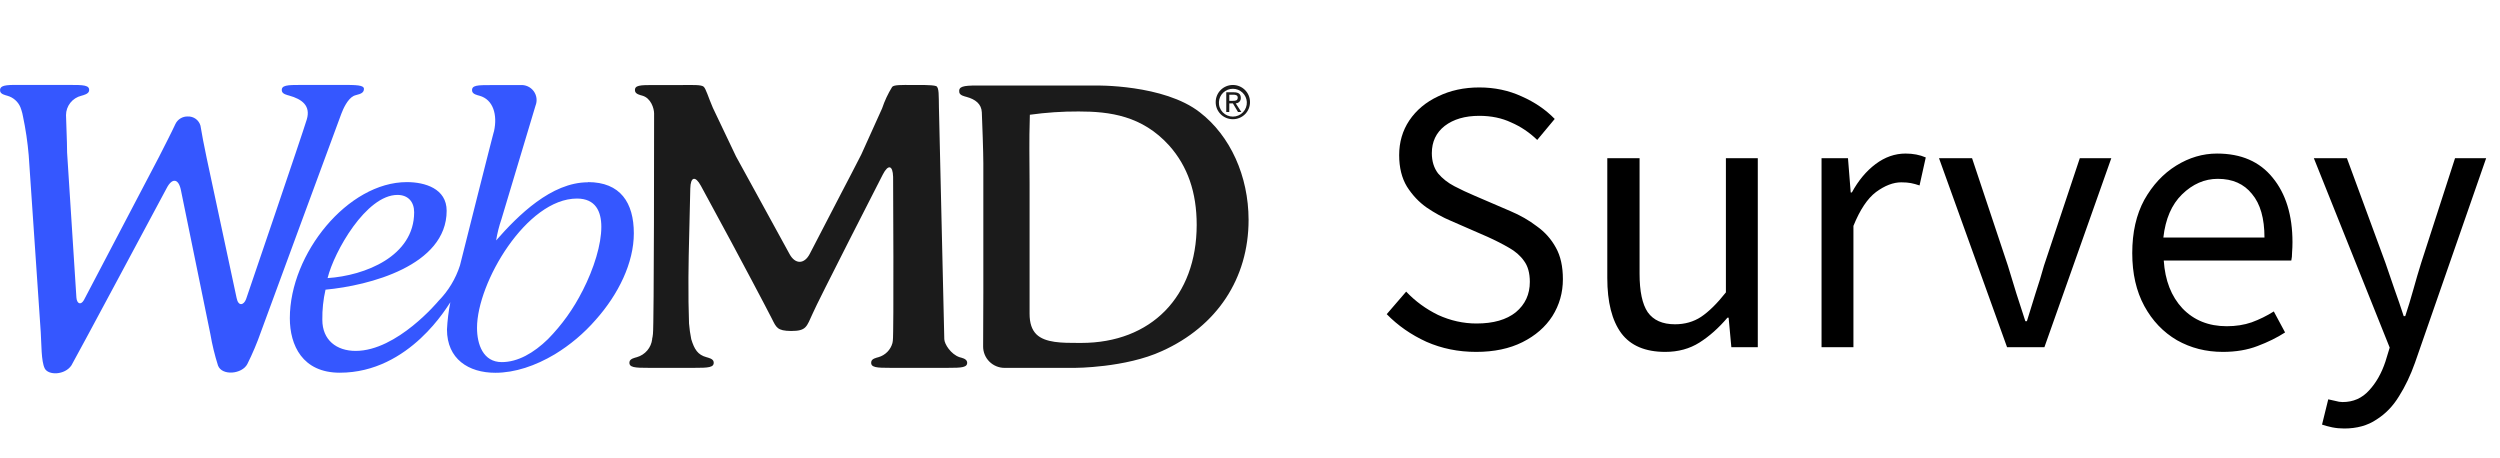 <svg width="180" height="33" viewBox="0 0 180 33" fill="none" xmlns="http://www.w3.org/2000/svg">
<g clip-path="url(#clip0_49_1342)">
<path d="M86.394 8.091C83.793 6.053 78.858 6.157 78.858 6.157C77.998 6.157 76.061 6.157 75.209 6.157H72.554H72.528H70.339C69.346 6.157 69.005 6.227 69.067 6.642C69.101 6.871 69.448 6.936 69.602 6.98C70.217 7.149 70.665 7.478 70.691 8.086C70.722 8.784 70.8 10.986 70.8 11.749V17.988C70.8 18.831 70.8 20.212 70.8 21.056L70.785 24.951C70.785 25.357 70.946 25.747 71.235 26.035C71.523 26.323 71.914 26.486 72.322 26.487H74.295H77.385C77.385 26.487 81.033 26.487 83.665 25.275C87.626 23.489 89.898 20.046 89.898 15.828C89.893 12.676 88.585 9.786 86.394 8.091ZM77.844 24.691H77.651C76.471 24.691 75.251 24.691 74.618 24.068C74.292 23.741 74.13 23.26 74.13 22.598V13.255C74.13 11.329 74.084 10.422 74.149 8.262C75.314 8.1 76.49 8.021 77.667 8.026C79.9 8.026 82.235 8.325 84.181 10.479C85.513 11.975 86.162 13.854 86.162 16.191C86.156 21.35 82.889 24.691 77.844 24.691ZM69.08 25.716C68.468 25.503 68.002 24.787 67.989 24.418C67.976 24.05 67.603 7.741 67.603 7.741C67.585 6.897 67.624 6.282 67.397 6.198C67.124 6.095 65.964 6.118 65.656 6.118C64.916 6.118 64.369 6.1 64.236 6.256C63.936 6.742 63.693 7.261 63.512 7.803L62.013 11.123C61.625 11.876 60.971 13.156 60.572 13.904L58.3 18.284C57.909 19.034 57.258 19.042 56.851 18.299L54.475 13.963L52.995 11.266L51.327 7.764C50.991 6.985 50.829 6.388 50.663 6.243C50.496 6.097 49.93 6.118 49.081 6.123H47.095C46.105 6.123 45.657 6.123 45.722 6.552C45.756 6.777 46.1 6.845 46.243 6.886C46.866 7.058 47.095 7.803 47.095 8.172C47.095 8.54 47.095 23.393 47.012 24.044C47.012 24.154 46.96 24.369 46.957 24.379C46.956 24.392 46.956 24.405 46.957 24.418C46.922 24.718 46.8 25.002 46.604 25.233C46.408 25.464 46.148 25.632 45.857 25.716C45.704 25.761 45.36 25.825 45.323 26.054C45.261 26.469 45.719 26.485 46.709 26.485H49.993C50.986 26.485 51.444 26.469 51.382 26.054C51.345 25.825 51.001 25.761 50.861 25.716C50.245 25.548 49.995 25.161 49.769 24.418C49.694 24.046 49.641 23.67 49.61 23.291C49.578 22.445 49.558 21.067 49.568 20.223V19.963C49.568 19.119 49.602 17.738 49.623 16.895L49.701 13.566C49.719 12.723 50.066 12.639 50.467 13.382L52.674 17.461C53.078 18.203 55.194 22.186 55.572 22.939C55.895 23.58 55.96 23.819 56.953 23.831C58.066 23.831 58.066 23.538 58.516 22.565C58.821 21.822 63.561 12.567 63.561 12.567C63.947 11.814 64.281 11.889 64.304 12.736C64.304 12.736 64.364 24.031 64.283 24.538C64.27 24.616 64.26 24.668 64.254 24.706C64.188 24.946 64.06 25.165 63.885 25.341C63.709 25.518 63.491 25.647 63.251 25.716C63.097 25.761 62.756 25.825 62.73 26.054C62.667 26.469 63.126 26.485 64.116 26.485H66.18H68.241C69.237 26.485 69.693 26.469 69.63 26.054C69.576 25.818 69.229 25.761 69.08 25.716Z" fill="#1B1B1B"/>
<path d="M0.931 6.115C0.261 6.128 -0.044 6.211 0.008 6.557C0.042 6.785 0.389 6.85 0.529 6.894C0.737 6.952 0.93 7.055 1.092 7.198C1.255 7.34 1.383 7.516 1.467 7.715C1.521 7.856 1.567 7.999 1.605 8.146L1.621 8.223C1.627 8.244 1.631 8.265 1.634 8.286C1.639 8.314 1.645 8.341 1.652 8.369C1.848 9.296 1.986 10.234 2.067 11.178L2.934 23.925C2.989 24.769 2.963 26.002 3.218 26.521C3.474 27.04 4.665 27.014 5.142 26.308C5.277 26.108 12.005 13.538 12.005 13.538C12.396 12.787 12.855 12.852 13.024 13.681L15.145 24.047C15.277 24.818 15.461 25.578 15.698 26.324C15.987 27.074 17.428 26.942 17.808 26.212C18.183 25.462 18.509 24.69 18.786 23.899C18.786 23.899 24.326 8.841 24.576 8.19C24.711 7.829 25.024 7.133 25.456 6.91C25.683 6.796 26.121 6.801 26.194 6.494C26.267 6.188 25.988 6.115 24.917 6.115H21.681C20.691 6.115 20.232 6.128 20.294 6.546C20.328 6.772 20.675 6.84 20.816 6.881C21.754 7.141 22.379 7.619 22.09 8.595C21.801 9.571 17.717 21.539 17.717 21.539C17.558 21.968 17.16 22.092 17.035 21.451L14.882 11.386C14.705 10.56 14.504 9.503 14.434 9.049C14.379 8.852 14.259 8.68 14.094 8.559C13.928 8.439 13.727 8.378 13.522 8.387C13.336 8.381 13.152 8.429 12.993 8.526C12.834 8.623 12.707 8.764 12.628 8.932C12.367 9.498 11.815 10.575 11.432 11.328L6.038 21.612C5.816 21.993 5.535 21.871 5.501 21.422L4.831 10.983C4.831 10.163 4.751 8.564 4.753 8.286C4.755 7.964 4.865 7.653 5.065 7.4C5.265 7.148 5.545 6.97 5.858 6.894C6.012 6.85 6.379 6.764 6.413 6.539C6.478 6.121 5.999 6.115 5.006 6.115M42.329 13.125C39.7 13.125 37.3 15.508 35.721 17.31C35.805 16.791 35.933 16.28 36.104 15.783L38.556 7.611C38.626 7.439 38.65 7.252 38.627 7.068C38.604 6.884 38.533 6.71 38.423 6.56C38.312 6.411 38.165 6.293 37.995 6.217C37.825 6.141 37.639 6.11 37.454 6.126H35.382C34.389 6.126 33.931 6.126 33.993 6.557C34.03 6.785 34.374 6.85 34.527 6.894C35.51 7.167 35.83 8.262 35.57 9.446C35.57 9.35 33.118 19.109 33.118 19.109C32.81 20.071 32.28 20.948 31.57 21.669C31.57 21.669 28.594 25.265 25.605 25.265C24.232 25.265 23.208 24.486 23.208 23.027C23.198 22.297 23.274 21.568 23.437 20.856C26.564 20.566 32.159 19.13 32.159 15.176C32.159 13.577 30.595 13.112 29.292 13.112C25.05 13.112 20.868 18.258 20.868 22.91C20.868 24.857 21.774 26.835 24.466 26.835C29.524 26.835 32.284 21.926 32.425 21.762C32.296 22.41 32.215 23.066 32.182 23.725C32.182 25.846 33.733 26.84 35.664 26.84C37.073 26.84 38.553 26.339 39.945 25.509C41.048 24.838 42.042 24.002 42.889 23.029C44.529 21.189 45.636 18.922 45.636 16.799C45.636 14.594 44.669 13.112 42.329 13.112V13.125ZM28.617 14.034C29.381 14.034 29.819 14.53 29.819 15.282C29.819 18.452 26.28 19.846 23.586 20.023C24.057 18.112 26.366 14.034 28.617 14.034ZM41.944 20.934C41.3 22.218 40.46 23.393 39.452 24.418C38.426 25.418 37.279 26.072 36.13 26.072C34.785 26.072 34.345 24.795 34.345 23.601C34.345 20.345 37.915 14.296 41.542 14.296C42.887 14.296 43.296 15.228 43.296 16.334C43.296 17.598 42.778 19.306 41.944 20.942V20.934Z" fill="#3557FF"/>
<path d="M87.762 7.343C87.775 7.087 87.886 6.845 88.073 6.668C88.26 6.491 88.508 6.392 88.766 6.392C89.024 6.392 89.272 6.491 89.459 6.668C89.646 6.845 89.758 7.087 89.771 7.343C89.778 7.479 89.757 7.615 89.709 7.742C89.662 7.87 89.589 7.986 89.495 8.085C89.401 8.183 89.288 8.262 89.163 8.315C89.037 8.369 88.903 8.396 88.766 8.396C88.63 8.396 88.495 8.369 88.369 8.315C88.244 8.262 88.131 8.183 88.037 8.085C87.943 7.986 87.87 7.87 87.823 7.742C87.775 7.615 87.755 7.479 87.762 7.343ZM88.77 8.582C88.932 8.582 89.093 8.551 89.243 8.489C89.393 8.427 89.53 8.336 89.644 8.222C89.758 8.107 89.849 7.971 89.91 7.821C89.971 7.671 90.002 7.51 90 7.348C90 7.022 89.87 6.709 89.638 6.478C89.407 6.248 89.092 6.118 88.765 6.118C88.437 6.118 88.123 6.248 87.891 6.478C87.66 6.709 87.53 7.022 87.53 7.348C87.528 7.511 87.559 7.672 87.621 7.823C87.683 7.973 87.775 8.11 87.89 8.225C88.005 8.339 88.143 8.43 88.294 8.491C88.445 8.553 88.607 8.583 88.77 8.582ZM88.51 7.447H88.77L89.135 8.062H89.375L88.971 7.439C89.021 7.439 89.071 7.429 89.117 7.408C89.163 7.388 89.205 7.359 89.239 7.322C89.274 7.286 89.3 7.242 89.317 7.195C89.334 7.148 89.341 7.097 89.338 7.047C89.338 6.767 89.171 6.645 88.833 6.645H88.291V8.062H88.507L88.51 7.447ZM88.51 7.265V6.819H88.804C88.955 6.819 89.117 6.85 89.117 7.027C89.117 7.245 88.95 7.26 88.767 7.26L88.51 7.265Z" fill="#1B1B1B"/>
</g>
<path d="M106.284 25.336C104.996 25.336 103.801 25.093 102.7 24.608C101.599 24.104 100.647 23.441 99.844 22.62L101.244 20.996C101.897 21.687 102.663 22.247 103.54 22.676C104.436 23.087 105.36 23.292 106.312 23.292C107.525 23.292 108.468 23.021 109.14 22.48C109.812 21.92 110.148 21.192 110.148 20.296C110.148 19.661 110.008 19.157 109.728 18.784C109.467 18.411 109.103 18.093 108.636 17.832C108.188 17.571 107.675 17.309 107.096 17.048L104.464 15.9C103.885 15.657 103.307 15.34 102.728 14.948C102.168 14.556 101.692 14.052 101.3 13.436C100.927 12.82 100.74 12.064 100.74 11.168C100.74 10.235 100.983 9.404 101.468 8.676C101.972 7.929 102.663 7.351 103.54 6.94C104.417 6.511 105.407 6.296 106.508 6.296C107.609 6.296 108.627 6.511 109.56 6.94C110.493 7.351 111.287 7.892 111.94 8.564L110.68 10.076C110.12 9.535 109.495 9.115 108.804 8.816C108.132 8.499 107.367 8.34 106.508 8.34C105.481 8.34 104.651 8.583 104.016 9.068C103.4 9.553 103.092 10.207 103.092 11.028C103.092 11.607 103.241 12.092 103.54 12.484C103.857 12.857 104.249 13.165 104.716 13.408C105.183 13.651 105.659 13.875 106.144 14.08L108.748 15.2C109.457 15.499 110.092 15.863 110.652 16.292C111.231 16.703 111.688 17.216 112.024 17.832C112.36 18.429 112.528 19.185 112.528 20.1C112.528 21.071 112.276 21.957 111.772 22.76C111.268 23.544 110.549 24.169 109.616 24.636C108.683 25.103 107.572 25.336 106.284 25.336ZM119.897 25.336C118.46 25.336 117.405 24.888 116.733 23.992C116.061 23.077 115.725 21.752 115.725 20.016V11.392H118.049V19.708C118.049 20.977 118.245 21.901 118.637 22.48C119.048 23.059 119.701 23.348 120.597 23.348C121.306 23.348 121.932 23.171 122.473 22.816C123.033 22.443 123.63 21.855 124.265 21.052V11.392H126.561V25H124.657L124.461 22.872H124.377C123.742 23.619 123.07 24.216 122.361 24.664C121.652 25.112 120.83 25.336 119.897 25.336ZM131.151 25V11.392H133.055L133.251 13.856H133.335C133.802 12.997 134.371 12.316 135.043 11.812C135.715 11.308 136.434 11.056 137.199 11.056C137.741 11.056 138.226 11.149 138.655 11.336L138.207 13.352C137.983 13.277 137.778 13.221 137.591 13.184C137.405 13.147 137.171 13.128 136.891 13.128C136.313 13.128 135.706 13.361 135.071 13.828C134.455 14.295 133.914 15.107 133.447 16.264V25H131.151ZM144.509 25L139.609 11.392H141.989L144.565 19.12C144.771 19.792 144.976 20.464 145.181 21.136C145.405 21.808 145.62 22.471 145.825 23.124H145.937C146.143 22.471 146.348 21.808 146.553 21.136C146.777 20.464 146.983 19.792 147.169 19.12L149.745 11.392H152.013L147.197 25H144.509ZM160.046 25.336C158.833 25.336 157.732 25.056 156.742 24.496C155.753 23.917 154.969 23.096 154.39 22.032C153.812 20.968 153.522 19.699 153.522 18.224C153.522 16.731 153.812 15.452 154.39 14.388C154.988 13.324 155.753 12.503 156.686 11.924C157.62 11.345 158.6 11.056 159.626 11.056C161.362 11.056 162.697 11.635 163.63 12.792C164.582 13.949 165.058 15.499 165.058 17.44C165.058 17.683 165.049 17.925 165.03 18.168C165.03 18.392 165.012 18.588 164.974 18.756H155.79C155.884 20.193 156.332 21.341 157.134 22.2C157.956 23.059 159.02 23.488 160.326 23.488C160.98 23.488 161.577 23.395 162.118 23.208C162.678 23.003 163.21 22.741 163.714 22.424L164.526 23.936C163.948 24.309 163.285 24.636 162.538 24.916C161.81 25.196 160.98 25.336 160.046 25.336ZM155.762 17.104H163.042C163.042 15.723 162.744 14.677 162.146 13.968C161.568 13.24 160.746 12.876 159.682 12.876C158.73 12.876 157.872 13.249 157.106 13.996C156.36 14.724 155.912 15.76 155.762 17.104ZM168.782 30.852C168.483 30.852 168.194 30.824 167.914 30.768C167.652 30.712 167.41 30.647 167.186 30.572L167.634 28.752C167.783 28.789 167.951 28.827 168.138 28.864C168.324 28.92 168.502 28.948 168.67 28.948C169.435 28.948 170.07 28.668 170.574 28.108C171.078 27.567 171.47 26.876 171.75 26.036L172.058 25.028L166.598 11.392H168.978L171.75 18.924C171.955 19.503 172.17 20.128 172.394 20.8C172.636 21.472 172.86 22.125 173.066 22.76H173.178C173.383 22.144 173.579 21.5 173.766 20.828C173.952 20.156 174.139 19.521 174.326 18.924L176.762 11.392H179.002L173.878 26.12C173.56 27.016 173.178 27.819 172.73 28.528C172.3 29.237 171.759 29.797 171.106 30.208C170.471 30.637 169.696 30.852 168.782 30.852Z" fill="black"/>
<defs>
<clipPath id="clip0_49_1342">
<rect width="90" height="20.769" fill="white" transform="translate(0 6.115)"/>
</clipPath>
</defs>
</svg>
